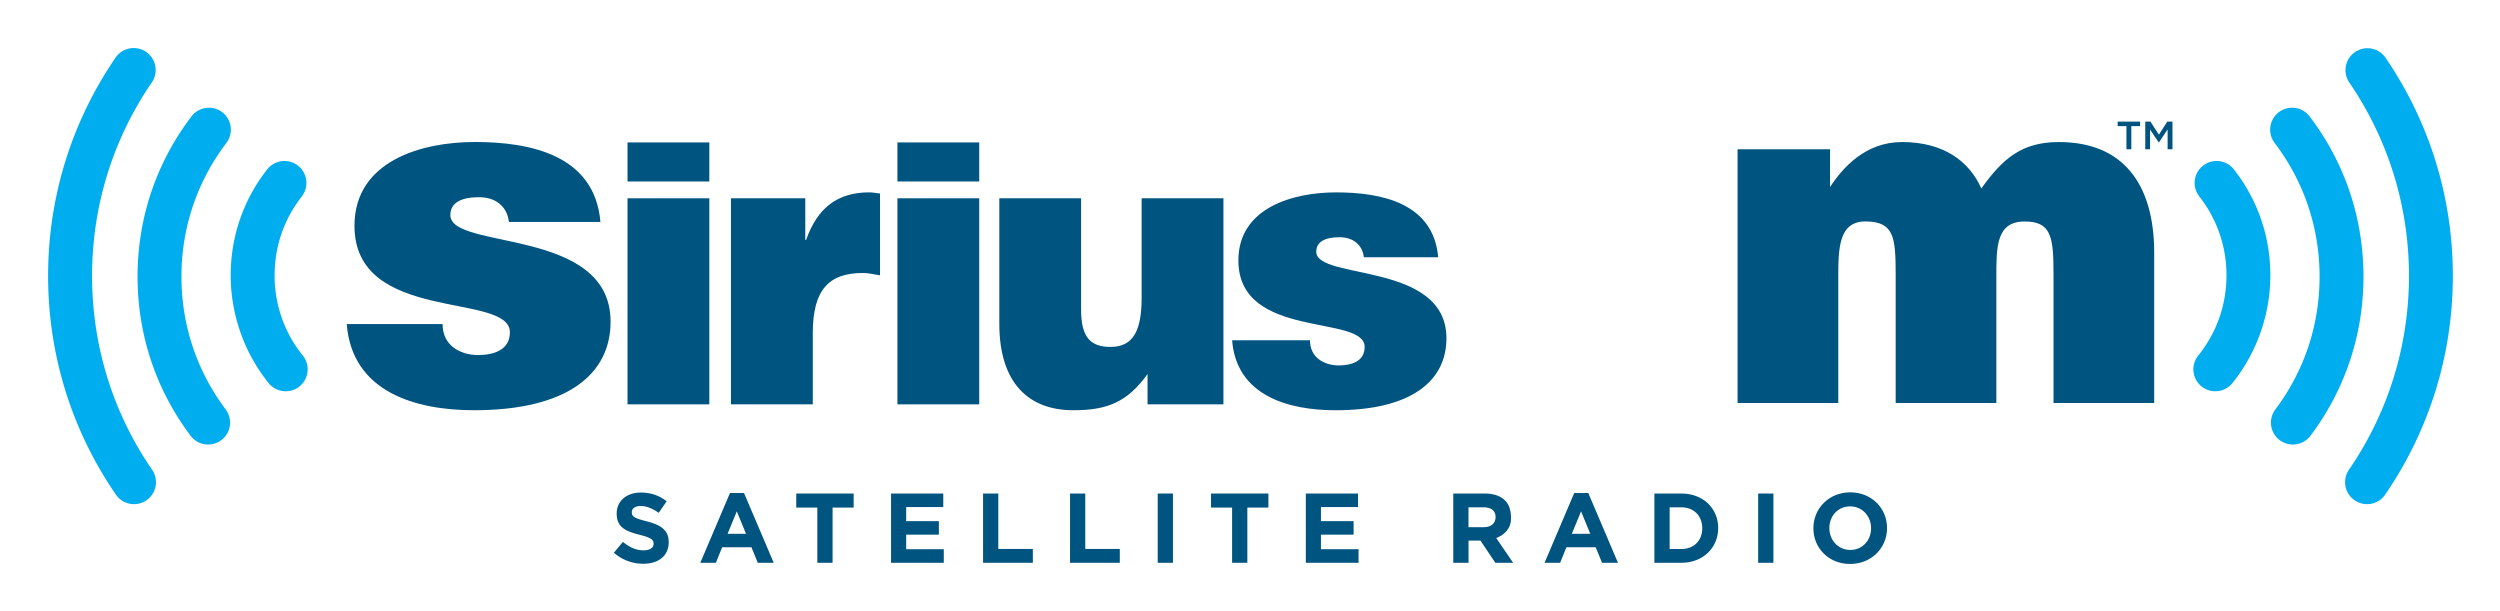 <svg xmlns="http://www.w3.org/2000/svg" role="img" xmlns:xlink="http://www.w3.org/1999/xlink" viewBox="-6.16 -6.16 320.32 78.32"><title>Sirius XM Radio Inc. (member) logo</title><path fill="#005480" d="M72.5 64.657l1.153-1.386c.8.663 1.636 1.08 2.648 1.08.8 0 1.28-.318 1.28-.836v-.025c0-.494-.302-.748-1.786-1.13-1.788-.454-2.94-.95-2.94-2.713v-.023c0-1.61 1.294-2.675 3.105-2.675 1.293 0 2.395.404 3.296 1.126l-1.017 1.47c-.785-.544-1.558-.872-2.307-.872-.746 0-1.14.342-1.14.772v.025c0 .585.38.774 1.912 1.167 1.803.47 2.815 1.115 2.815 2.663v.023c0 1.764-1.343 2.75-3.258 2.75a5.656 5.656 0 0 1-3.763-1.416"/><path id="e" fill="#005480" d="M87.37 57.01h1.8l3.806 8.94h-2.04l-.814-1.99H86.37l-.81 1.99h-1.992zm2.055 5.224l-1.18-2.876-1.18 2.876z"/><path id="c" fill="#005480" d="M103.216 57.075v1.8h-2.7v7.074h-1.952v-7.074h-2.7v-1.8z"/><path id="d" fill="#005480" d="M109.947 58.812v1.8h4.186v1.737h-4.186v1.863h4.818v1.736h-6.755v-8.875h6.69v1.737z"/><path id="b" fill="#005480" d="M126.175 64.174v1.775H119.8v-8.875h1.95v7.1z"/><path id="f" fill="#005480" d="M142.175 57.075h1.952v8.874h-1.952z"/><path fill="#005480" d="M230.914 56.922c-2.74 0-4.728 2.07-4.728 4.594v.022c0 2.523 1.966 4.562 4.705 4.562 2.738 0 4.73-2.066 4.73-4.586v-.027c0-2.522-1.97-4.564-4.706-4.564zm-.02 1.8c1.573 0 2.685 1.27 2.685 2.803 0 1.534-1.092 2.778-2.663 2.778-1.574 0-2.684-1.268-2.684-2.804 0-1.536 1.088-2.777 2.66-2.777zm-50.849-1.65v8.875H182v-2.84h1.528l1.905 2.84h2.28l-2.165-3.17c1.127-.42 1.898-1.316 1.898-2.463 0-1.148-.264-1.845-.76-2.34-.58-.583-1.458-.902-2.587-.902zm1.95 1.768h1.94c.952 0 1.534.427 1.534 1.233 0 .805-.55 1.314-1.497 1.314h-1.98zm23.817-1.766v8.875h3.46c2.79 0 4.718-1.942 4.718-4.452s-1.93-4.424-4.717-4.424zm1.956 1.766h1.505c1.598 0 2.674 1.1 2.674 2.684 0 1.585-1.076 2.66-2.674 2.66h-1.505z"/><path fill="#00adee" d="M28.254 42.92a2.817 2.817 0 0 0 3.956.433 2.816 2.816 0 0 0 .425-3.96 16.233 16.233 0 0 1-3.61-10.272c0-3.703 1.2-7.197 3.48-10.105a2.82 2.82 0 0 0-.484-3.948 2.807 2.807 0 0 0-3.95.483c-3.06 3.904-4.672 8.597-4.672 13.57 0 5.007 1.725 9.908 4.856 13.8zM22.31 8.213a2.816 2.816 0 0 0-3.94.545c-4.516 5.942-6.906 13.04-6.906 20.528 0 7.422 2.35 14.472 6.796 20.388a2.816 2.816 0 0 0 3.937.56 2.813 2.813 0 0 0 .557-3.937c-3.704-4.934-5.665-10.816-5.665-17.01 0-6.248 1.99-12.17 5.755-17.13a2.818 2.818 0 0 0-.536-3.944zM5.636 29.19c0-8.902 2.644-17.474 7.654-24.788a2.813 2.813 0 1 0-4.643-3.18C2.993 9.478.003 19.147.003 29.192c0 10.068 3.003 19.758 8.688 28.026a2.808 2.808 0 0 0 3.91.722 2.81 2.81 0 0 0 .727-3.91c-5.037-7.323-7.69-15.914-7.69-24.84zm270.286 14.163a2.818 2.818 0 0 0 3.958-.433 22.1 22.1 0 0 0 4.853-13.8c0-4.973-1.614-9.666-4.668-13.57a2.812 2.812 0 0 0-3.952-.484 2.81 2.81 0 0 0-.48 3.95 16.24 16.24 0 0 1 3.48 10.104c0 3.78-1.253 7.337-3.615 10.274a2.815 2.815 0 0 0 .425 3.96m10.01 6.88a2.82 2.82 0 0 0 3.94-.56c4.446-5.915 6.794-12.97 6.794-20.39 0-7.487-2.385-14.587-6.9-20.527a2.816 2.816 0 0 0-3.94-.545 2.815 2.815 0 0 0-.542 3.944c3.768 4.96 5.758 10.882 5.758 17.13 0 6.19-1.954 12.075-5.665 17.01a2.81 2.81 0 0 0 .556 3.938m8.91-45.83c5.007 7.313 7.653 15.886 7.653 24.785 0 8.926-2.662 17.52-7.69 24.84a2.81 2.81 0 0 0 .725 3.91 2.807 2.807 0 0 0 3.91-.72c5.673-8.27 8.676-17.96 8.676-28.03 0-10.04-2.987-19.713-8.638-27.968a2.812 2.812 0 0 0-4.637 3.182"/><path fill="#005480" d="M54.64 12.035c-6.76 0-15.382 2.42-15.382 10.734 0 12.59 19.912 8.436 19.912 13.648 0 2.297-2.11 2.914-4.094 2.914-1.24 0-2.358-.37-3.166-.992-.867-.68-1.363-1.675-1.363-2.98h-12.28c.68 8.747 8.867 11.042 16.31 11.042 11.913 0 17.495-4.587 17.495-11.35 0-12.162-20.53-9.12-20.53-13.648 0-1.613 1.424-2.295 3.657-2.295.99 0 1.92.246 2.605.804.682.558 1.116 1.303 1.242 2.36h11.725c-.746-8.625-9.057-10.24-16.13-10.24zm182.88.005c-4.652 0-7.586 3.284-9.2 5.765v-4.838h-11.85v32.506h12.903v-16.07c0-3.905.09-7.28 3.635-7.19 3.438.09 3.72 1.92 3.72 6.697v16.563h12.9V29.406c0-3.907-.03-7.175 3.6-7.187 3.412-.01 3.725 1.912 3.725 6.69v16.563h12.9v-19.23c0-8.87-4.025-14.2-12.205-14.2-4.705 0-7.15 2.04-9.943 5.947-1.552-3.474-4.805-5.95-10.185-5.95z"/><path id="a" fill="#005480" d="M74.244 12.088v5.006h10.48v-5.006h-10.48zm0 7.158v26.402h10.48V19.246h-10.48z"/><path fill="#005480" d="M105.234 18.486c-4.082 0-6.652 1.97-8.11 6.098h-.105v-5.34h-9.524v26.402H97.98v-9.12c-.002-5.693 2.167-7.708 6.448-7.708.704 0 1.462.2 2.166.3V18.64c-.452-.046-.908-.152-1.36-.152zm59.776.004c-5.492 0-12.498 1.965-12.498 8.717 0 10.23 16.177 6.855 16.177 11.086 0 1.864-1.716 2.367-3.327 2.367-1.008 0-1.914-.302-2.57-.807-.704-.554-1.107-1.362-1.107-2.416h-9.977c.552 7.106 7.206 8.967 13.25 8.967 9.677 0 14.21-3.727 14.21-9.22 0-9.877-16.678-7.407-16.678-11.084 0-1.31 1.157-1.864 2.975-1.864.802 0 1.558.203 2.11.653.558.454.91 1.058 1.013 1.913h9.523c-.608-7.002-7.356-8.313-13.103-8.313zm-43.13.754v16.074c0 7.56 3.725 11.084 9.47 11.084 4.334 0 6.902-1.008 9.523-4.636v3.88h9.723V19.244h-10.48V31.94c0 4.08-.958 6.35-3.98 6.35-2.52 0-3.78-1.158-3.78-4.784V19.244z"/><path fill="#005480" d="M192.956 12.966l4.096 8.128 4.343-8.128h14.143l-11.105 15.447 11.23 17.06H201.27l-4.592-9.307-4.713 9.307h-14.27l11.664-17-10.733-15.507z" clip-path="url(#c)"/><path fill="#005480" d="M268.048 9.42v.578h-1.124v2.97h-.628v-2.97h-1.126V9.42zm3.484 0h.663v3.548h-.622v-2.545l-1.12 1.672h-.02l-1.11-1.662v2.535h-.614V9.42h.663l1.08 1.676z"/><use width="100%" height="100%" transform="translate(34.583)" xlink:href="#a"/><use width="100%" height="100%" transform="translate(11.143)" xlink:href="#b"/><use width="100%" height="100%" transform="translate(53.143)" xlink:href="#c"/><use width="100%" height="100%" transform="translate(53.142)" xlink:href="#d"/><use width="100%" height="100%" transform="translate(108.173)" xlink:href="#e"/><use width="100%" height="100%" transform="translate(76.936)" xlink:href="#f"/></svg>